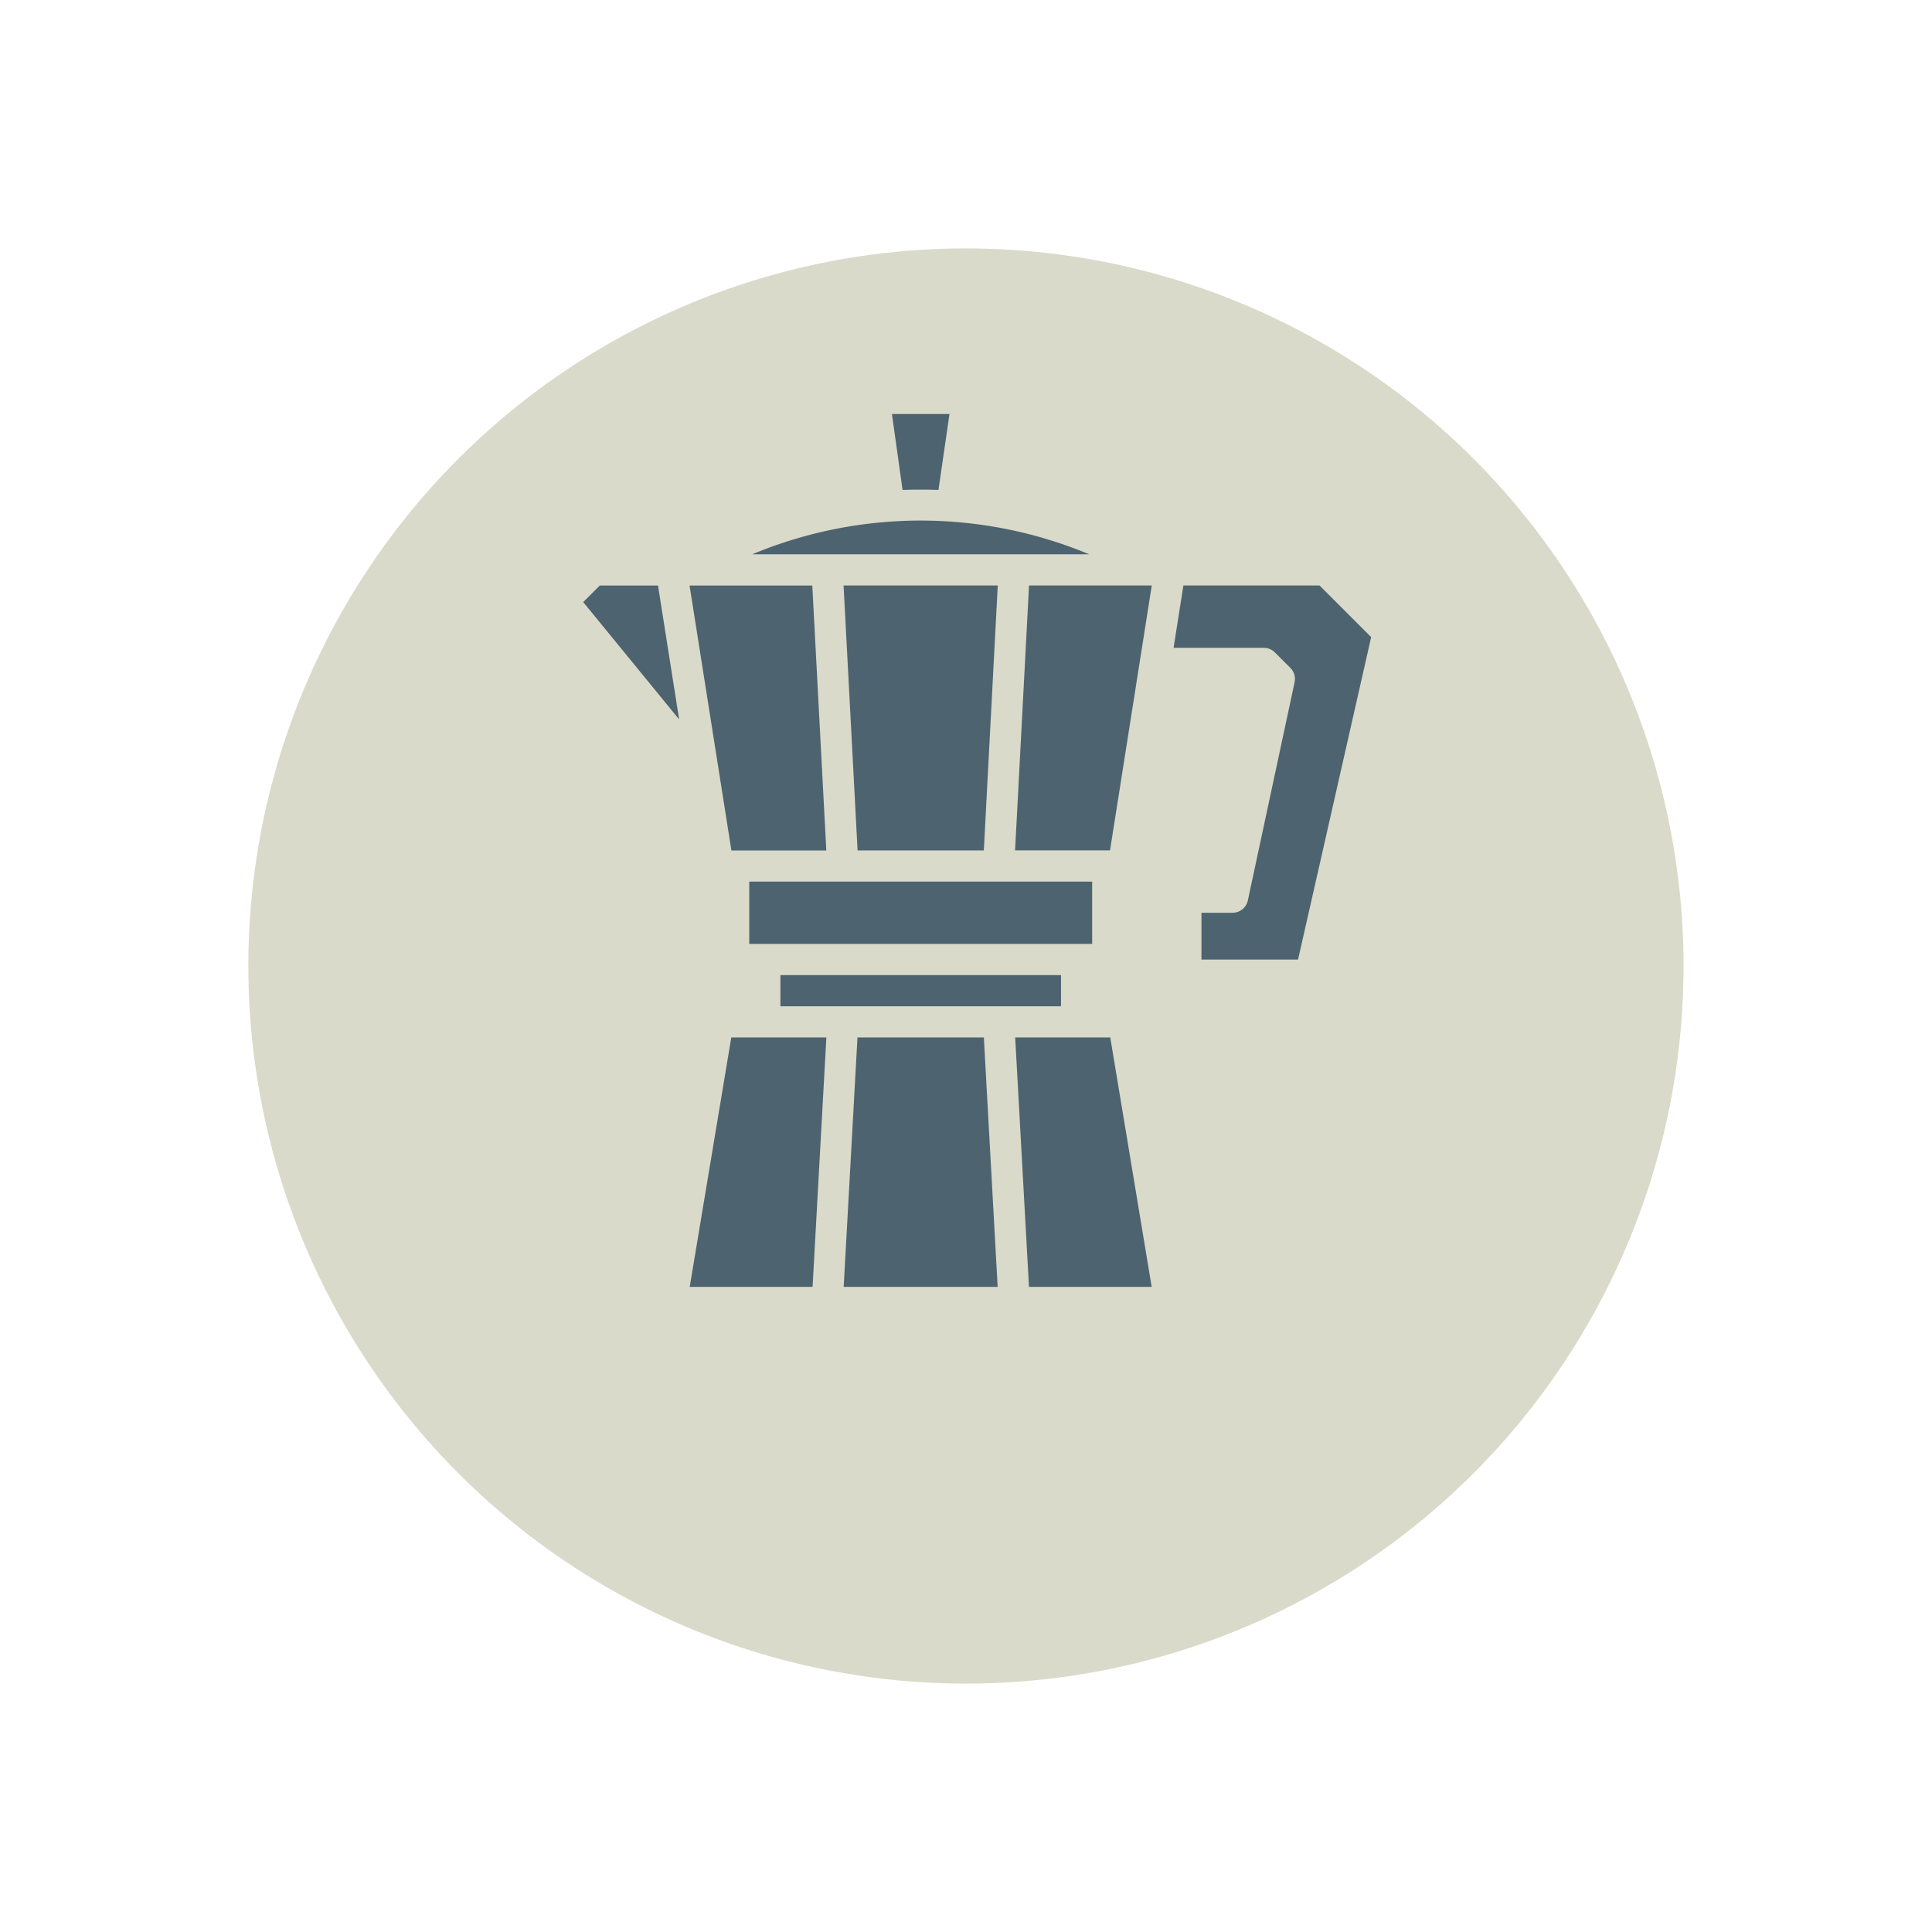 <svg xmlns="http://www.w3.org/2000/svg" xmlns:xlink="http://www.w3.org/1999/xlink" width="70" height="70" viewBox="0 0 70 70">
  <defs>
    <filter id="Ellisse_12" x="0" y="0" width="70" height="70" filterUnits="userSpaceOnUse">
      <feOffset dy="3" input="SourceAlpha"/>
      <feGaussianBlur stdDeviation="3" result="blur"/>
      <feFlood flood-opacity="0.161"/>
      <feComposite operator="in" in2="blur"/>
      <feComposite in="SourceGraphic"/>
    </filter>
    <clipPath id="clip-path">
      <rect id="Rettangolo_30" data-name="Rettangolo 30" width="28.549" height="31.625" fill="#4d636f"/>
    </clipPath>
  </defs>
  <g id="Raggruppa_59" data-name="Raggruppa 59" transform="translate(9.128 6)">
    <g transform="matrix(1, 0, 0, 1, -9.13, -6)" filter="url(#Ellisse_12)">
      <circle id="Ellisse_12-2" data-name="Ellisse 12" cx="26" cy="26" r="26" transform="translate(9 6)" fill="#dadaca"/>
    </g>
    <g id="Raggruppa_41" data-name="Raggruppa 41" transform="translate(12.003 9)">
      <g id="Raggruppa_40" data-name="Raggruppa 40" clip-path="url(#clip-path)">
        <path id="Tracciato_73" data-name="Tracciato 73" d="M11.185,0h2.086l-.4,2.752q-.649-.024-1.3,0Zm7.147,5.083H6.124a15.859,15.859,0,0,1,12.208,0m-3.817,10.73H9.941l-.508-9.6H15.02ZM0,6.815l.6-.6H2.71l.765,4.85Zm3.853-.6H8.3l.508,9.6H5.369ZM5.365,22.589H8.81l-.5,9.036H3.859Zm4.072,9.036.5-9.036h4.579l.5,9.036Zm11.16,0H16.151l-.5-9.036h3.445ZM17.311,21.46H7.145V20.33H17.311ZM18.44,19.2H6.016V16.942H18.44Zm.647-3.388h-3.44l.506-9.6H20.6ZM25.9,19.766h-3.5V18.071h1.129a.565.565,0,0,0,.552-.447l1.694-7.906a.565.565,0,0,0-.153-.517l-.565-.565a.565.565,0,0,0-.4-.165H21.39l.356-2.259h4.931l1.872,1.873Z" fill="#4d636f"/>
      </g>
    </g>
  </g>
</svg>
